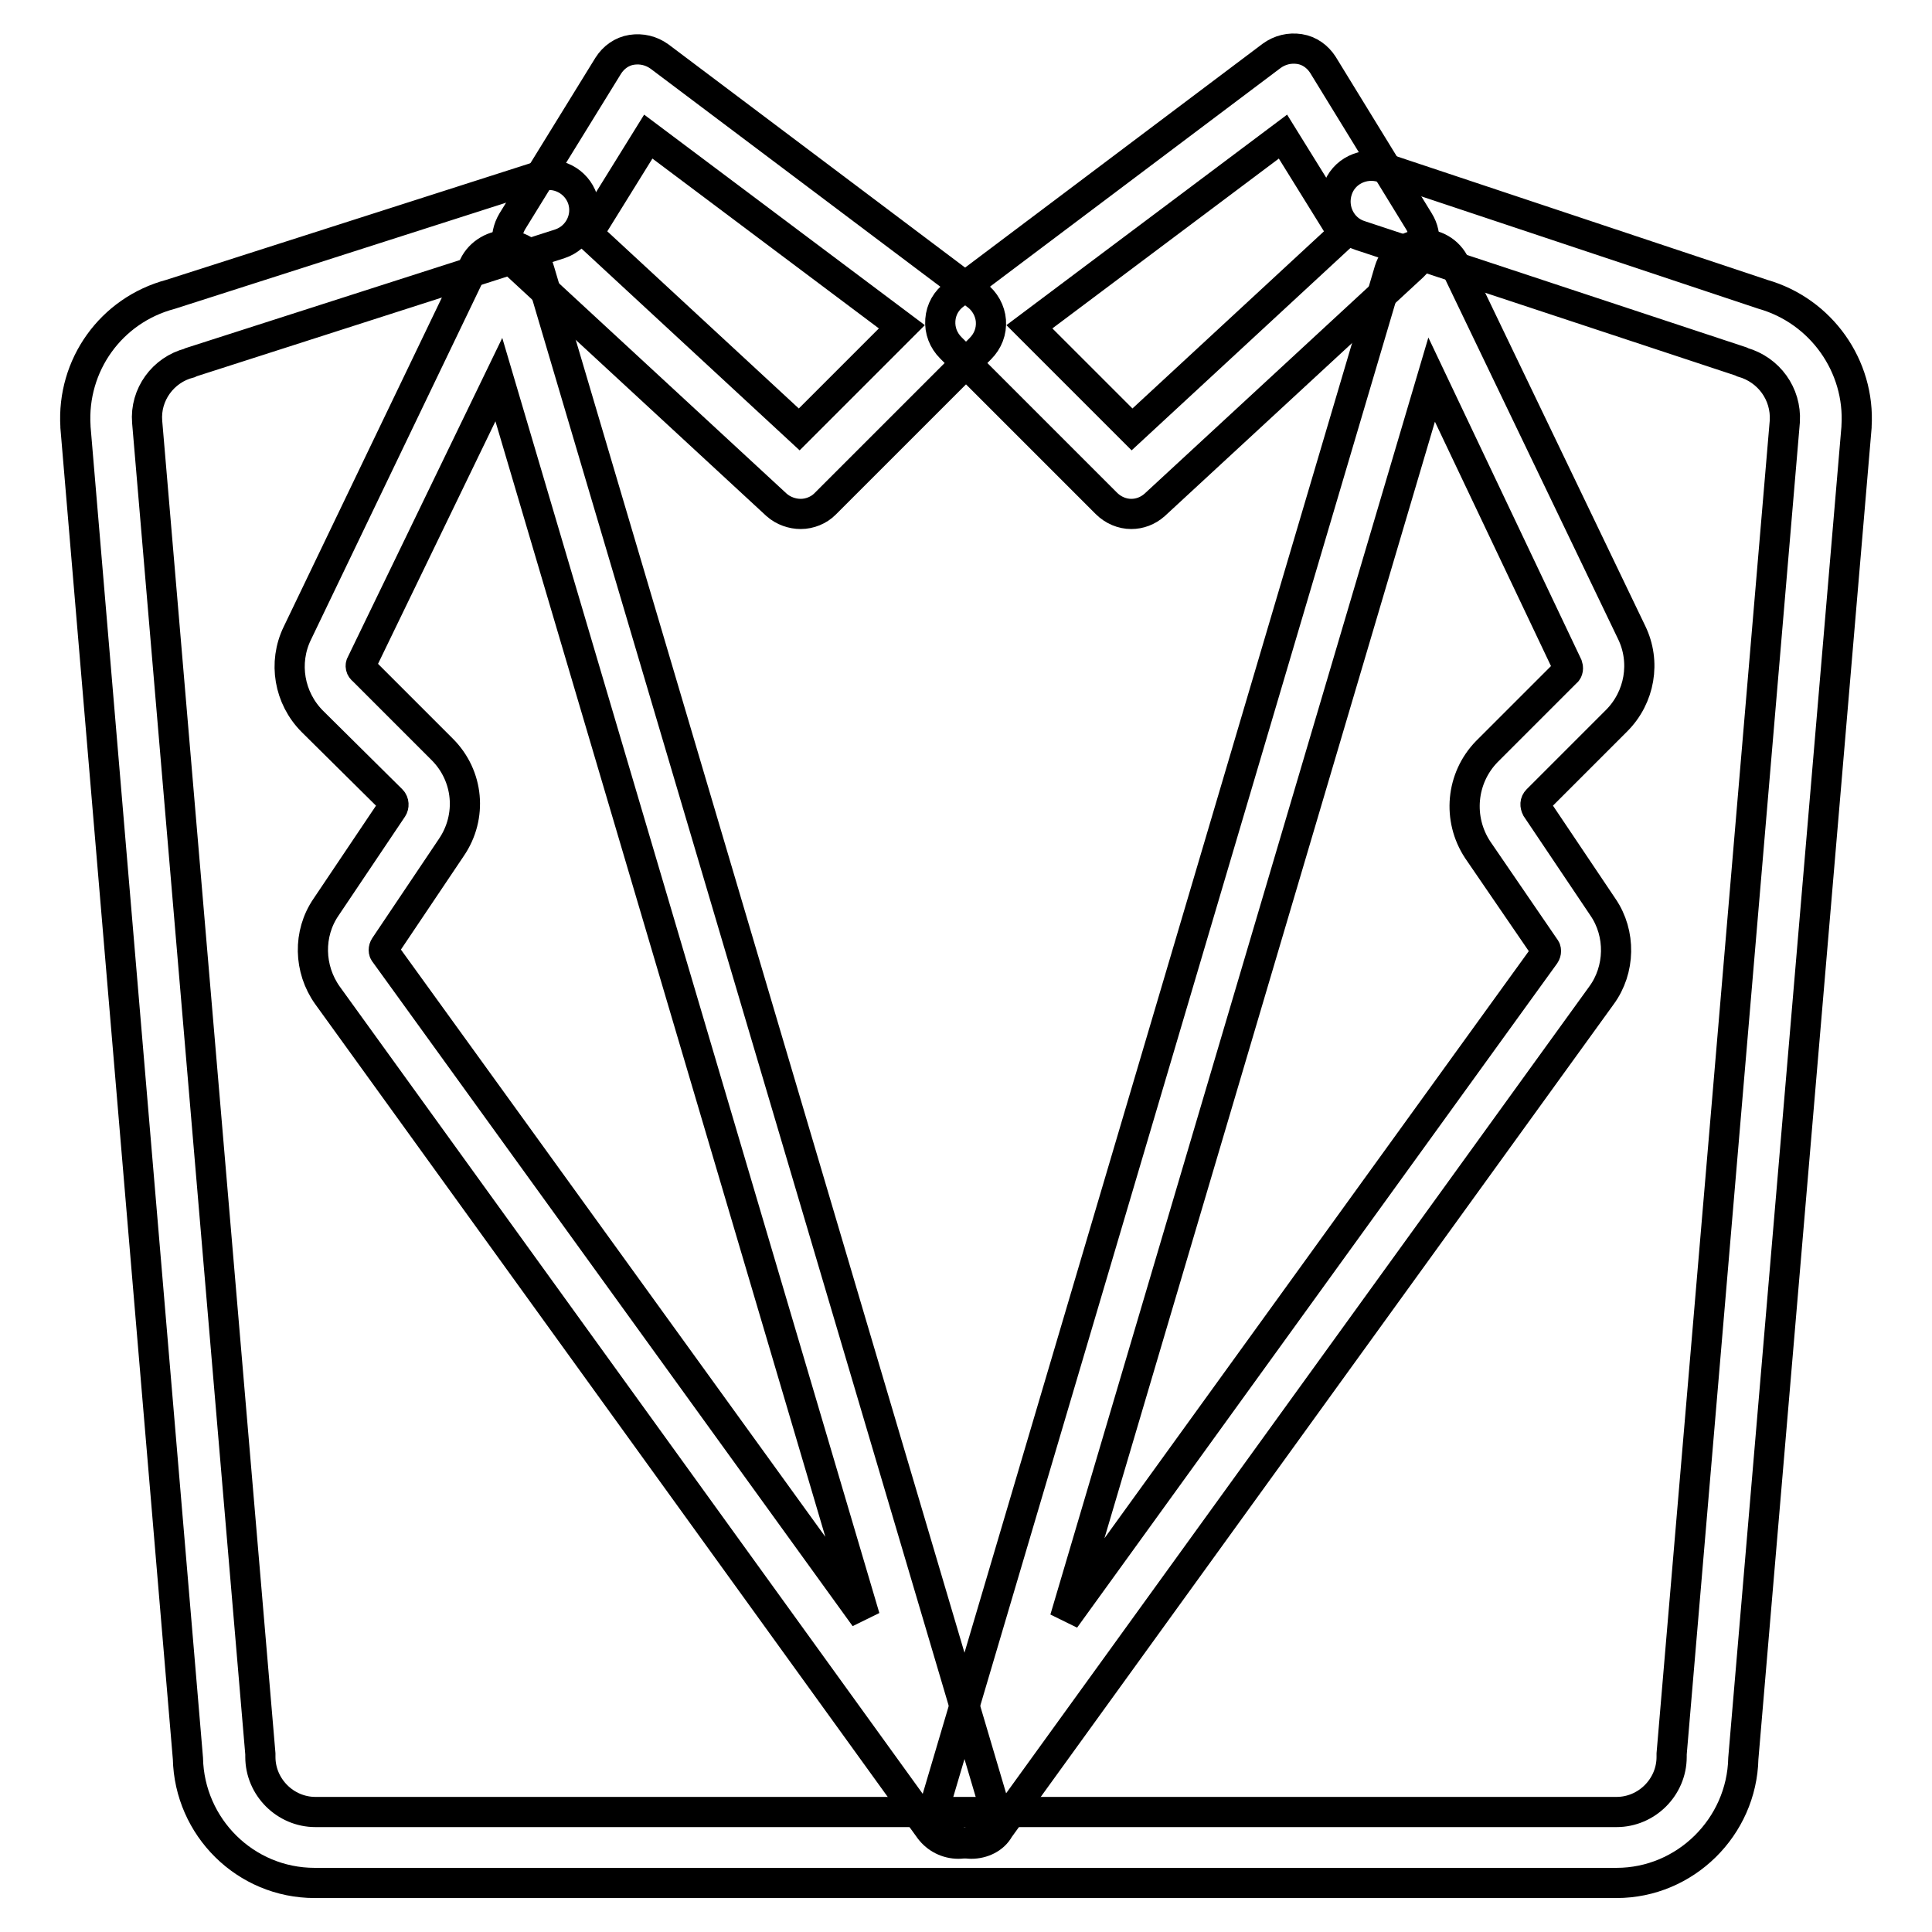 <?xml version="1.0" encoding="utf-8"?>
<!-- Svg Vector Icons : http://www.onlinewebfonts.com/icon -->
<!DOCTYPE svg PUBLIC "-//W3C//DTD SVG 1.1//EN" "http://www.w3.org/Graphics/SVG/1.1/DTD/svg11.dtd">
<svg version="1.1" xmlns="http://www.w3.org/2000/svg" xmlns:xlink="http://www.w3.org/1999/xlink" x="0px" y="0px" viewBox="0 0 256 256" enable-background="new 0 0 256 256" xml:space="preserve">
<g> <path stroke-width="4" fill-opacity="0" stroke="#000000"  d="M106.1,68.1c-1.1,0-2.3-0.4-3.2-1.2L68.7,35.3c-1.7-1.5-2-4-0.8-6L80.6,8.7c0.7-1.1,1.8-1.9,3.1-2.1 c1.3-0.2,2.6,0.1,3.7,0.9l42,31.6c1.1,0.8,1.8,2.1,1.9,3.4c0.1,1.4-0.4,2.7-1.4,3.7l-20.6,20.6C108.5,67.6,107.3,68.1,106.1,68.1z  M77.9,31l28,25.9l13.6-13.6L85.9,18.1L77.9,31z"/> <path stroke-width="4" fill-opacity="0" stroke="#000000"  d="M149.9,68.1c-1.2,0-2.4-0.5-3.3-1.4L126,46.1c-1-1-1.5-2.3-1.4-3.7c0.1-1.4,0.8-2.6,1.9-3.4l42-31.6 c1.1-0.8,2.4-1.1,3.7-0.9c1.3,0.2,2.4,1,3.1,2.1L188,29.3c1.2,1.9,0.9,4.4-0.8,6L153,66.9C152.1,67.7,151,68.1,149.9,68.1z  M136.4,43.3L150,56.9L178,31l-8-12.9L136.4,43.3z M127,244.3c-1.5,0-2.9-0.7-3.8-1.9L43.4,131.9c-2.5-3.5-2.6-8.2-0.2-11.7 l8.8-13.1c0.2-0.3,0.2-0.8-0.1-1.1L41.4,95.6c-3.1-3.1-3.9-7.8-2-11.7l23.4-48.7c0.8-1.7,2.7-2.8,4.6-2.7c1.9,0.2,3.6,1.5,4.1,3.4 l59.9,202.3c0.7,2.2-0.4,4.5-2.4,5.6C128.4,244.1,127.7,244.3,127,244.3z M66.1,50.3L47.9,87.9c-0.2,0.3-0.1,0.7,0.2,0.9l10.5,10.5 c3.5,3.5,4,8.9,1.2,13l-8.8,13.1c-0.2,0.3-0.2,0.7,0,0.9l63.6,88L66.1,50.3L66.1,50.3z"/> <path stroke-width="4" fill-opacity="0" stroke="#000000"  d="M128.7,244.3c-0.7,0-1.4-0.2-2.1-0.5c-2-1-3.1-3.4-2.4-5.6l59.9-202.4c0.6-1.9,2.2-3.2,4.1-3.4 c1.9-0.2,3.8,0.9,4.6,2.7l23.4,48.7c1.9,3.9,1.1,8.6-2,11.7l-10.5,10.5c-0.3,0.3-0.3,0.7-0.1,1.1l8.8,13.1 c2.4,3.5,2.3,8.3-0.2,11.7l-79.8,110.4C131.7,243.6,130.2,244.3,128.7,244.3L128.7,244.3z M189.7,50.3l-48.6,164.2l63.6-88 c0.2-0.3,0.2-0.7,0-0.9l-8.9-13c-2.7-4.1-2.2-9.5,1.2-13l10.5-10.5c0.3-0.2,0.3-0.6,0.2-0.9L189.7,50.3z"/> <path stroke-width="4" fill-opacity="0" stroke="#000000"  d="M214.2,249.5H41.7c-9.2,0-16.6-7.4-16.8-16.5L10,56.6v-0.1C9.5,48.4,14.7,41.1,22.6,39l48.7-15.6 c2.5-0.8,5.1,0.6,5.9,3c0.8,2.5-0.6,5.1-3,5.9L25.3,48l-0.2,0.1c-3.5,0.9-5.9,4.2-5.6,7.8l15,176.5c0,0.1,0,0.3,0,0.4 c0,4,3.3,7.3,7.3,7.3h172.4c4,0,7.3-3.3,7.3-7.3c0-0.1,0-0.3,0-0.4l15-176.6c0.2-3.6-2.1-6.8-5.6-7.8l-0.2-0.1l-50.5-16.7 c-2.5-0.8-3.8-3.5-3-6c0.8-2.5,3.5-3.8,6-3L233.6,39c7.7,2.2,12.9,9.5,12.4,17.5v0.1l-15,176.4 C230.8,242.1,223.3,249.5,214.2,249.5L214.2,249.5z"/></g>
</svg>